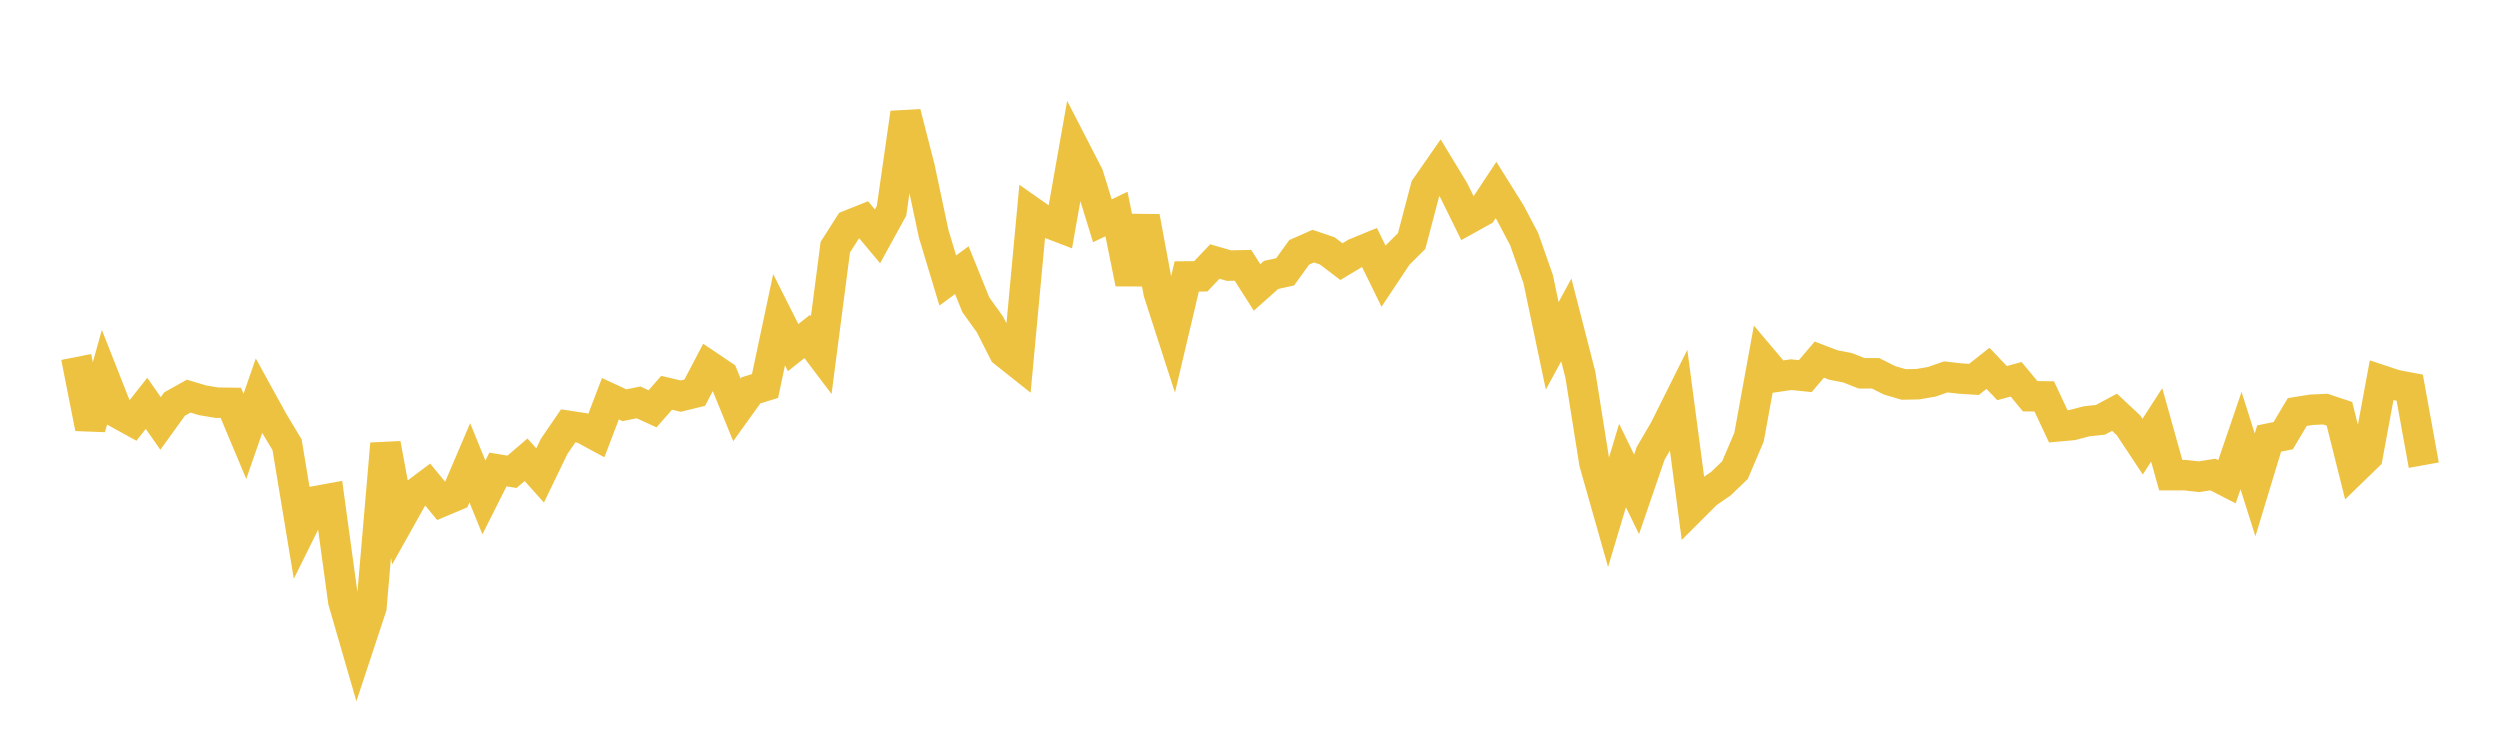 <svg width="164" height="48" xmlns="http://www.w3.org/2000/svg" xmlns:xlink="http://www.w3.org/1999/xlink"><path fill="none" stroke="rgb(237,194,64)" stroke-width="2" d="M5,23.418L5.922,28.084L6.844,24.781L7.766,27.12L8.689,27.628L9.611,26.459L10.533,27.778L11.455,26.502L12.377,25.986L13.299,26.262L14.222,26.415L15.144,26.428L16.066,28.624L16.988,25.966L17.91,27.641L18.832,29.175L19.754,34.746L20.677,32.883L21.599,32.716L22.521,39.447L23.443,42.627L24.365,39.837L25.287,29.112L26.21,34.118L27.132,32.473L28.054,31.783L28.976,32.904L29.898,32.516L30.82,30.36L31.743,32.633L32.665,30.798L33.587,30.95L34.509,30.161L35.431,31.189L36.353,29.282L37.275,27.935L38.198,28.077L39.12,28.575L40.042,26.156L40.964,26.582L41.886,26.397L42.808,26.817L43.731,25.767L44.653,25.985L45.575,25.759L46.497,24.003L47.419,24.626L48.341,26.889L49.263,25.606L50.186,25.322L51.108,20.973L52.03,22.804L52.952,22.074L53.874,23.294L54.796,16.215L55.719,14.768L56.641,14.399L57.563,15.505L58.485,13.828L59.407,7.404L60.329,11.001L61.251,15.342L62.174,18.401L63.096,17.723L64.018,20L64.94,21.281L65.862,23.098L66.784,23.83L67.707,13.926L68.629,14.57L69.551,14.924L70.473,9.708L71.395,11.499L72.317,14.485L73.24,14.039L74.162,18.59L75.084,14.225L76.006,19.187L76.928,22.04L77.85,18.135L78.772,18.125L79.695,17.154L80.617,17.423L81.539,17.406L82.461,18.854L83.383,18.036L84.305,17.832L85.228,16.553L86.15,16.146L87.072,16.459L87.994,17.163L88.916,16.613L89.838,16.235L90.76,18.118L91.683,16.729L92.605,15.812L93.527,12.303L94.449,10.978L95.371,12.497L96.293,14.368L97.216,13.857L98.138,12.463L99.06,13.937L99.982,15.681L100.904,18.308L101.826,22.689L102.749,20.987L103.671,24.576L104.593,30.369L105.515,33.619L106.437,30.539L107.359,32.429L108.281,29.742L109.204,28.163L110.126,26.315L111.048,33.282L111.97,32.361L112.892,31.728L113.814,30.84L114.737,28.676L115.659,23.621L116.581,24.712L117.503,24.578L118.425,24.674L119.347,23.592L120.269,23.944L121.192,24.122L122.114,24.487L123.036,24.488L123.958,24.95L124.88,25.22L125.802,25.203L126.725,25.045L127.647,24.724L128.569,24.831L129.491,24.889L130.413,24.163L131.335,25.132L132.257,24.881L133.18,25.993L134.102,26.005L135.024,27.967L135.946,27.883L136.868,27.639L137.79,27.539L138.713,27.044L139.635,27.907L140.557,29.3L141.479,27.872L142.401,31.17L143.323,31.168L144.246,31.274L145.168,31.129L146.09,31.603L147.012,28.904L147.934,31.807L148.856,28.767L149.778,28.58L150.701,27.029L151.623,26.882L152.545,26.839L153.467,27.145L154.389,30.832L155.311,29.937L156.234,24.949L157.156,25.255L158.078,25.43L159,30.515"></path></svg>